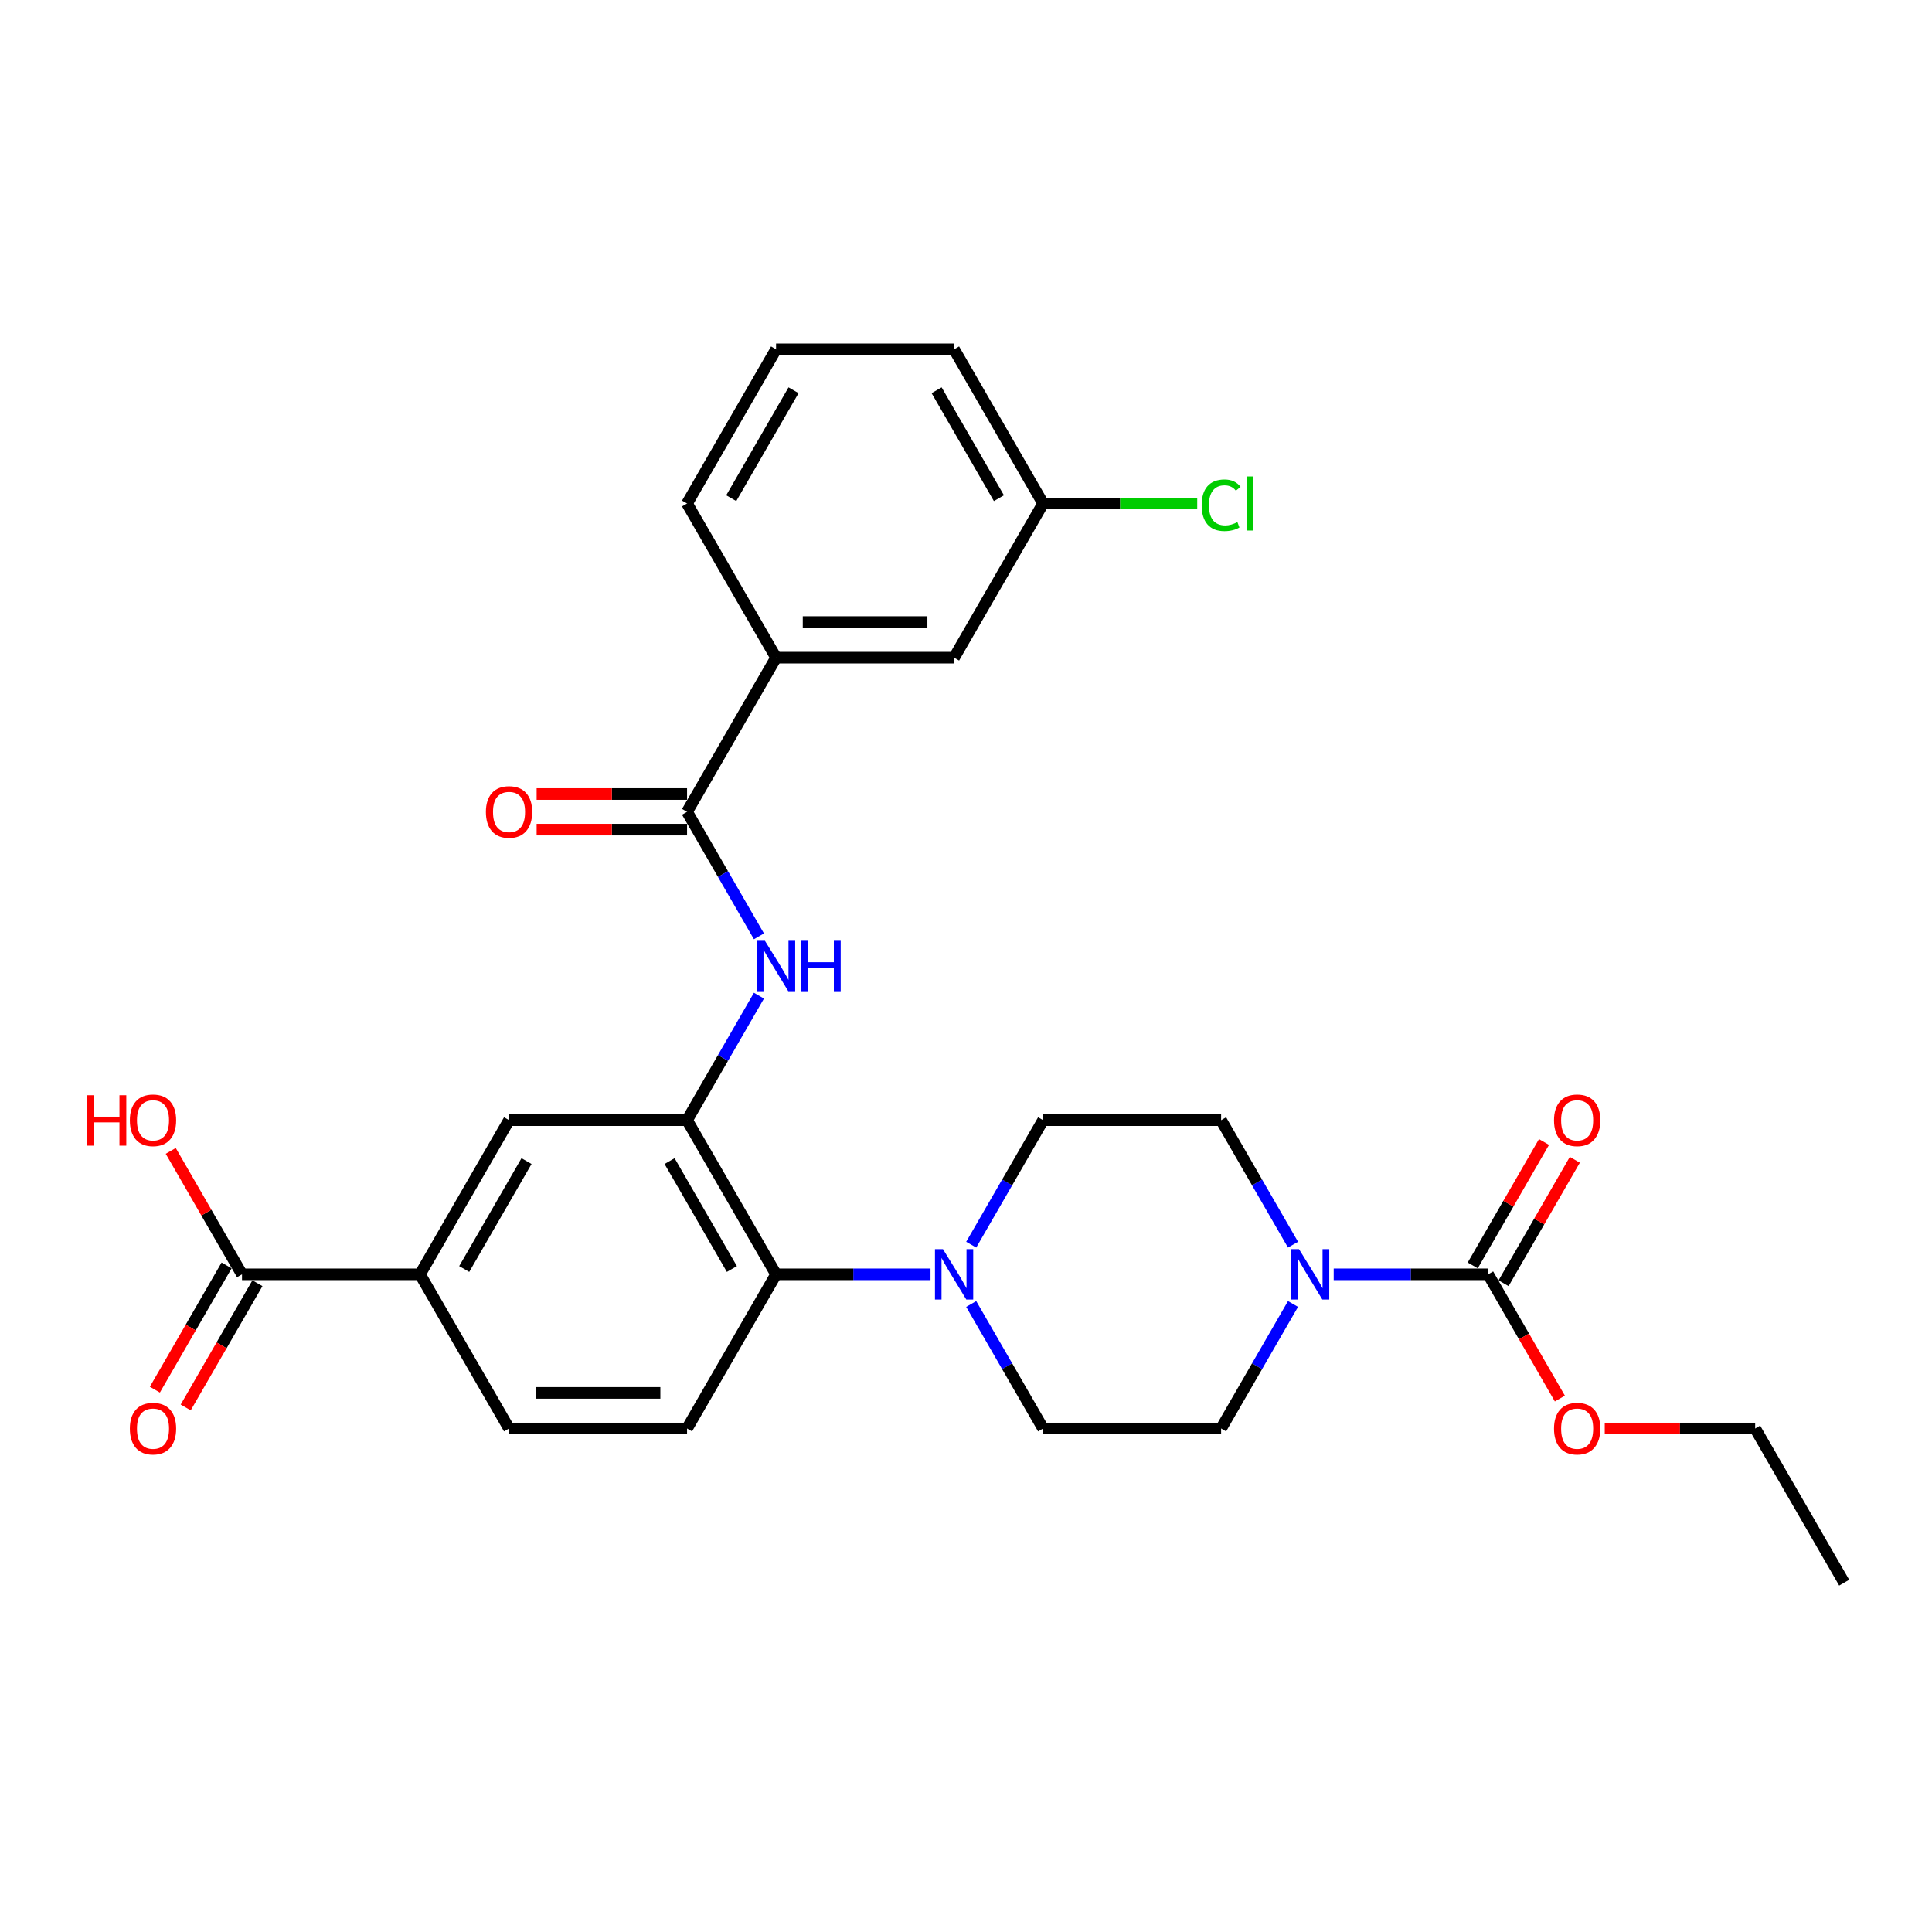<?xml version='1.0' encoding='iso-8859-1'?>
<svg version='1.1' baseProfile='full'
              xmlns='http://www.w3.org/2000/svg'
                      xmlns:rdkit='http://www.rdkit.org/xml'
                      xmlns:xlink='http://www.w3.org/1999/xlink'
                  xml:space='preserve'
width='1000px' height='1000px' viewBox='0 0 1000 1000'>
<!-- END OF HEADER -->
<rect style='opacity:1.0;fill:#FFFFFF;stroke:none' width='1000' height='1000' x='0' y='0'> </rect>
<path class='bond-3' d='M 355.619,579.798 L 374.223,547.574' style='fill:none;fill-rule:evenodd;stroke:#000000;stroke-width:6px;stroke-linecap:butt;stroke-linejoin:miter;stroke-opacity:1' />
<path class='bond-3' d='M 374.223,547.574 L 392.827,515.351' style='fill:none;fill-rule:evenodd;stroke:#0000FF;stroke-width:6px;stroke-linecap:butt;stroke-linejoin:miter;stroke-opacity:1' />
<path class='bond-5' d='M 355.619,579.798 L 401.69,659.596' style='fill:none;fill-rule:evenodd;stroke:#000000;stroke-width:6px;stroke-linecap:butt;stroke-linejoin:miter;stroke-opacity:1' />
<path class='bond-5' d='M 346.57,600.982 L 378.82,656.84' style='fill:none;fill-rule:evenodd;stroke:#000000;stroke-width:6px;stroke-linecap:butt;stroke-linejoin:miter;stroke-opacity:1' />
<path class='bond-8' d='M 355.619,579.798 L 263.477,579.798' style='fill:none;fill-rule:evenodd;stroke:#000000;stroke-width:6px;stroke-linecap:butt;stroke-linejoin:miter;stroke-opacity:1' />
<path class='bond-0' d='M 669.255,674.946 L 650.651,707.17' style='fill:none;fill-rule:evenodd;stroke:#0000FF;stroke-width:6px;stroke-linecap:butt;stroke-linejoin:miter;stroke-opacity:1' />
<path class='bond-0' d='M 650.651,707.17 L 632.047,739.393' style='fill:none;fill-rule:evenodd;stroke:#000000;stroke-width:6px;stroke-linecap:butt;stroke-linejoin:miter;stroke-opacity:1' />
<path class='bond-1' d='M 690.318,659.596 L 730.289,659.596' style='fill:none;fill-rule:evenodd;stroke:#0000FF;stroke-width:6px;stroke-linecap:butt;stroke-linejoin:miter;stroke-opacity:1' />
<path class='bond-1' d='M 730.289,659.596 L 770.26,659.596' style='fill:none;fill-rule:evenodd;stroke:#000000;stroke-width:6px;stroke-linecap:butt;stroke-linejoin:miter;stroke-opacity:1' />
<path class='bond-30' d='M 669.255,644.245 L 650.651,612.021' style='fill:none;fill-rule:evenodd;stroke:#0000FF;stroke-width:6px;stroke-linecap:butt;stroke-linejoin:miter;stroke-opacity:1' />
<path class='bond-30' d='M 650.651,612.021 L 632.047,579.798' style='fill:none;fill-rule:evenodd;stroke:#000000;stroke-width:6px;stroke-linecap:butt;stroke-linejoin:miter;stroke-opacity:1' />
<path class='bond-15' d='M 778.24,664.203 L 796.685,632.256' style='fill:none;fill-rule:evenodd;stroke:#000000;stroke-width:6px;stroke-linecap:butt;stroke-linejoin:miter;stroke-opacity:1' />
<path class='bond-15' d='M 796.685,632.256 L 815.129,600.309' style='fill:none;fill-rule:evenodd;stroke:#FF0000;stroke-width:6px;stroke-linecap:butt;stroke-linejoin:miter;stroke-opacity:1' />
<path class='bond-15' d='M 762.281,654.988 L 780.725,623.041' style='fill:none;fill-rule:evenodd;stroke:#000000;stroke-width:6px;stroke-linecap:butt;stroke-linejoin:miter;stroke-opacity:1' />
<path class='bond-15' d='M 780.725,623.041 L 799.17,591.094' style='fill:none;fill-rule:evenodd;stroke:#FF0000;stroke-width:6px;stroke-linecap:butt;stroke-linejoin:miter;stroke-opacity:1' />
<path class='bond-20' d='M 770.26,659.596 L 788.822,691.745' style='fill:none;fill-rule:evenodd;stroke:#000000;stroke-width:6px;stroke-linecap:butt;stroke-linejoin:miter;stroke-opacity:1' />
<path class='bond-20' d='M 788.822,691.745 L 807.384,723.895' style='fill:none;fill-rule:evenodd;stroke:#FF0000;stroke-width:6px;stroke-linecap:butt;stroke-linejoin:miter;stroke-opacity:1' />
<path class='bond-2' d='M 355.619,420.202 L 374.223,452.426' style='fill:none;fill-rule:evenodd;stroke:#000000;stroke-width:6px;stroke-linecap:butt;stroke-linejoin:miter;stroke-opacity:1' />
<path class='bond-2' d='M 374.223,452.426 L 392.827,484.649' style='fill:none;fill-rule:evenodd;stroke:#0000FF;stroke-width:6px;stroke-linecap:butt;stroke-linejoin:miter;stroke-opacity:1' />
<path class='bond-9' d='M 355.619,420.202 L 401.69,340.404' style='fill:none;fill-rule:evenodd;stroke:#000000;stroke-width:6px;stroke-linecap:butt;stroke-linejoin:miter;stroke-opacity:1' />
<path class='bond-16' d='M 355.619,410.988 L 316.689,410.988' style='fill:none;fill-rule:evenodd;stroke:#000000;stroke-width:6px;stroke-linecap:butt;stroke-linejoin:miter;stroke-opacity:1' />
<path class='bond-16' d='M 316.689,410.988 L 277.759,410.988' style='fill:none;fill-rule:evenodd;stroke:#FF0000;stroke-width:6px;stroke-linecap:butt;stroke-linejoin:miter;stroke-opacity:1' />
<path class='bond-16' d='M 355.619,429.416 L 316.689,429.416' style='fill:none;fill-rule:evenodd;stroke:#000000;stroke-width:6px;stroke-linecap:butt;stroke-linejoin:miter;stroke-opacity:1' />
<path class='bond-16' d='M 316.689,429.416 L 277.759,429.416' style='fill:none;fill-rule:evenodd;stroke:#FF0000;stroke-width:6px;stroke-linecap:butt;stroke-linejoin:miter;stroke-opacity:1' />
<path class='bond-4' d='M 481.633,659.596 L 441.662,659.596' style='fill:none;fill-rule:evenodd;stroke:#0000FF;stroke-width:6px;stroke-linecap:butt;stroke-linejoin:miter;stroke-opacity:1' />
<path class='bond-4' d='M 441.662,659.596 L 401.69,659.596' style='fill:none;fill-rule:evenodd;stroke:#000000;stroke-width:6px;stroke-linecap:butt;stroke-linejoin:miter;stroke-opacity:1' />
<path class='bond-13' d='M 502.696,644.245 L 521.3,612.021' style='fill:none;fill-rule:evenodd;stroke:#0000FF;stroke-width:6px;stroke-linecap:butt;stroke-linejoin:miter;stroke-opacity:1' />
<path class='bond-13' d='M 521.3,612.021 L 539.904,579.798' style='fill:none;fill-rule:evenodd;stroke:#000000;stroke-width:6px;stroke-linecap:butt;stroke-linejoin:miter;stroke-opacity:1' />
<path class='bond-14' d='M 502.696,674.946 L 521.3,707.17' style='fill:none;fill-rule:evenodd;stroke:#0000FF;stroke-width:6px;stroke-linecap:butt;stroke-linejoin:miter;stroke-opacity:1' />
<path class='bond-14' d='M 521.3,707.17 L 539.904,739.393' style='fill:none;fill-rule:evenodd;stroke:#000000;stroke-width:6px;stroke-linecap:butt;stroke-linejoin:miter;stroke-opacity:1' />
<path class='bond-10' d='M 401.69,659.596 L 355.619,739.393' style='fill:none;fill-rule:evenodd;stroke:#000000;stroke-width:6px;stroke-linecap:butt;stroke-linejoin:miter;stroke-opacity:1' />
<path class='bond-6' d='M 125.263,659.596 L 217.405,659.596' style='fill:none;fill-rule:evenodd;stroke:#000000;stroke-width:6px;stroke-linecap:butt;stroke-linejoin:miter;stroke-opacity:1' />
<path class='bond-19' d='M 117.283,654.988 L 98.721,687.138' style='fill:none;fill-rule:evenodd;stroke:#000000;stroke-width:6px;stroke-linecap:butt;stroke-linejoin:miter;stroke-opacity:1' />
<path class='bond-19' d='M 98.721,687.138 L 80.16,719.288' style='fill:none;fill-rule:evenodd;stroke:#FF0000;stroke-width:6px;stroke-linecap:butt;stroke-linejoin:miter;stroke-opacity:1' />
<path class='bond-19' d='M 133.242,664.203 L 114.681,696.352' style='fill:none;fill-rule:evenodd;stroke:#000000;stroke-width:6px;stroke-linecap:butt;stroke-linejoin:miter;stroke-opacity:1' />
<path class='bond-19' d='M 114.681,696.352 L 96.119,728.502' style='fill:none;fill-rule:evenodd;stroke:#FF0000;stroke-width:6px;stroke-linecap:butt;stroke-linejoin:miter;stroke-opacity:1' />
<path class='bond-22' d='M 125.263,659.596 L 106.818,627.649' style='fill:none;fill-rule:evenodd;stroke:#000000;stroke-width:6px;stroke-linecap:butt;stroke-linejoin:miter;stroke-opacity:1' />
<path class='bond-22' d='M 106.818,627.649 L 88.374,595.702' style='fill:none;fill-rule:evenodd;stroke:#FF0000;stroke-width:6px;stroke-linecap:butt;stroke-linejoin:miter;stroke-opacity:1' />
<path class='bond-7' d='M 217.405,659.596 L 263.477,579.798' style='fill:none;fill-rule:evenodd;stroke:#000000;stroke-width:6px;stroke-linecap:butt;stroke-linejoin:miter;stroke-opacity:1' />
<path class='bond-7' d='M 240.275,656.84 L 272.525,600.982' style='fill:none;fill-rule:evenodd;stroke:#000000;stroke-width:6px;stroke-linecap:butt;stroke-linejoin:miter;stroke-opacity:1' />
<path class='bond-17' d='M 217.405,659.596 L 263.477,739.393' style='fill:none;fill-rule:evenodd;stroke:#000000;stroke-width:6px;stroke-linecap:butt;stroke-linejoin:miter;stroke-opacity:1' />
<path class='bond-18' d='M 401.69,340.404 L 493.833,340.404' style='fill:none;fill-rule:evenodd;stroke:#000000;stroke-width:6px;stroke-linecap:butt;stroke-linejoin:miter;stroke-opacity:1' />
<path class='bond-18' d='M 415.512,321.976 L 480.011,321.976' style='fill:none;fill-rule:evenodd;stroke:#000000;stroke-width:6px;stroke-linecap:butt;stroke-linejoin:miter;stroke-opacity:1' />
<path class='bond-24' d='M 401.69,340.404 L 355.619,260.607' style='fill:none;fill-rule:evenodd;stroke:#000000;stroke-width:6px;stroke-linecap:butt;stroke-linejoin:miter;stroke-opacity:1' />
<path class='bond-29' d='M 355.619,739.393 L 263.477,739.393' style='fill:none;fill-rule:evenodd;stroke:#000000;stroke-width:6px;stroke-linecap:butt;stroke-linejoin:miter;stroke-opacity:1' />
<path class='bond-29' d='M 341.798,720.965 L 277.298,720.965' style='fill:none;fill-rule:evenodd;stroke:#000000;stroke-width:6px;stroke-linecap:butt;stroke-linejoin:miter;stroke-opacity:1' />
<path class='bond-11' d='M 632.047,579.798 L 539.904,579.798' style='fill:none;fill-rule:evenodd;stroke:#000000;stroke-width:6px;stroke-linecap:butt;stroke-linejoin:miter;stroke-opacity:1' />
<path class='bond-12' d='M 632.047,739.393 L 539.904,739.393' style='fill:none;fill-rule:evenodd;stroke:#000000;stroke-width:6px;stroke-linecap:butt;stroke-linejoin:miter;stroke-opacity:1' />
<path class='bond-21' d='M 493.833,340.404 L 539.904,260.607' style='fill:none;fill-rule:evenodd;stroke:#000000;stroke-width:6px;stroke-linecap:butt;stroke-linejoin:miter;stroke-opacity:1' />
<path class='bond-27' d='M 830.614,739.393 L 869.544,739.393' style='fill:none;fill-rule:evenodd;stroke:#FF0000;stroke-width:6px;stroke-linecap:butt;stroke-linejoin:miter;stroke-opacity:1' />
<path class='bond-27' d='M 869.544,739.393 L 908.474,739.393' style='fill:none;fill-rule:evenodd;stroke:#000000;stroke-width:6px;stroke-linecap:butt;stroke-linejoin:miter;stroke-opacity:1' />
<path class='bond-23' d='M 539.904,260.607 L 579.793,260.607' style='fill:none;fill-rule:evenodd;stroke:#000000;stroke-width:6px;stroke-linecap:butt;stroke-linejoin:miter;stroke-opacity:1' />
<path class='bond-23' d='M 579.793,260.607 L 619.681,260.607' style='fill:none;fill-rule:evenodd;stroke:#00CC00;stroke-width:6px;stroke-linecap:butt;stroke-linejoin:miter;stroke-opacity:1' />
<path class='bond-31' d='M 539.904,260.607 L 493.833,180.809' style='fill:none;fill-rule:evenodd;stroke:#000000;stroke-width:6px;stroke-linecap:butt;stroke-linejoin:miter;stroke-opacity:1' />
<path class='bond-31' d='M 517.034,257.851 L 484.784,201.993' style='fill:none;fill-rule:evenodd;stroke:#000000;stroke-width:6px;stroke-linecap:butt;stroke-linejoin:miter;stroke-opacity:1' />
<path class='bond-25' d='M 355.619,260.607 L 401.69,180.809' style='fill:none;fill-rule:evenodd;stroke:#000000;stroke-width:6px;stroke-linecap:butt;stroke-linejoin:miter;stroke-opacity:1' />
<path class='bond-25' d='M 378.489,257.851 L 410.739,201.993' style='fill:none;fill-rule:evenodd;stroke:#000000;stroke-width:6px;stroke-linecap:butt;stroke-linejoin:miter;stroke-opacity:1' />
<path class='bond-26' d='M 401.69,180.809 L 493.833,180.809' style='fill:none;fill-rule:evenodd;stroke:#000000;stroke-width:6px;stroke-linecap:butt;stroke-linejoin:miter;stroke-opacity:1' />
<path class='bond-28' d='M 908.474,739.393 L 954.545,819.191' style='fill:none;fill-rule:evenodd;stroke:#000000;stroke-width:6px;stroke-linecap:butt;stroke-linejoin:miter;stroke-opacity:1' />
<path  class='atom-1' d='M 672.35 646.548
L 680.901 660.37
Q 681.748 661.733, 683.112 664.203
Q 684.476 666.672, 684.549 666.82
L 684.549 646.548
L 688.014 646.548
L 688.014 672.643
L 684.439 672.643
L 675.261 657.532
Q 674.193 655.762, 673.05 653.735
Q 671.944 651.708, 671.613 651.082
L 671.613 672.643
L 668.222 672.643
L 668.222 646.548
L 672.35 646.548
' fill='#0000FF'/>
<path  class='atom-4' d='M 395.922 486.953
L 404.473 500.774
Q 405.321 502.138, 406.684 504.607
Q 408.048 507.077, 408.122 507.224
L 408.122 486.953
L 411.586 486.953
L 411.586 513.047
L 408.011 513.047
L 398.834 497.936
Q 397.765 496.167, 396.622 494.14
Q 395.517 492.113, 395.185 491.486
L 395.185 513.047
L 391.794 513.047
L 391.794 486.953
L 395.922 486.953
' fill='#0000FF'/>
<path  class='atom-4' d='M 414.719 486.953
L 418.258 486.953
L 418.258 498.047
L 431.6 498.047
L 431.6 486.953
L 435.138 486.953
L 435.138 513.047
L 431.6 513.047
L 431.6 500.995
L 418.258 500.995
L 418.258 513.047
L 414.719 513.047
L 414.719 486.953
' fill='#0000FF'/>
<path  class='atom-5' d='M 488.065 646.548
L 496.616 660.37
Q 497.463 661.733, 498.827 664.203
Q 500.191 666.672, 500.264 666.82
L 500.264 646.548
L 503.729 646.548
L 503.729 672.643
L 500.154 672.643
L 490.976 657.532
Q 489.908 655.762, 488.765 653.735
Q 487.659 651.708, 487.328 651.082
L 487.328 672.643
L 483.937 672.643
L 483.937 646.548
L 488.065 646.548
' fill='#0000FF'/>
<path  class='atom-16' d='M 804.353 579.871
Q 804.353 573.606, 807.449 570.104
Q 810.545 566.603, 816.332 566.603
Q 822.118 566.603, 825.214 570.104
Q 828.31 573.606, 828.31 579.871
Q 828.31 586.211, 825.177 589.823
Q 822.045 593.398, 816.332 593.398
Q 810.582 593.398, 807.449 589.823
Q 804.353 586.248, 804.353 579.871
M 816.332 590.449
Q 820.312 590.449, 822.45 587.796
Q 824.624 585.105, 824.624 579.871
Q 824.624 574.748, 822.45 572.168
Q 820.312 569.552, 816.332 569.552
Q 812.351 569.552, 810.177 572.132
Q 808.039 574.712, 808.039 579.871
Q 808.039 585.142, 810.177 587.796
Q 812.351 590.449, 816.332 590.449
' fill='#FF0000'/>
<path  class='atom-17' d='M 251.498 420.276
Q 251.498 414.01, 254.594 410.509
Q 257.69 407.007, 263.477 407.007
Q 269.263 407.007, 272.359 410.509
Q 275.455 414.01, 275.455 420.276
Q 275.455 426.615, 272.322 430.227
Q 269.189 433.802, 263.477 433.802
Q 257.727 433.802, 254.594 430.227
Q 251.498 426.652, 251.498 420.276
M 263.477 430.854
Q 267.457 430.854, 269.595 428.2
Q 271.769 425.51, 271.769 420.276
Q 271.769 415.153, 269.595 412.573
Q 267.457 409.956, 263.477 409.956
Q 259.496 409.956, 257.321 412.536
Q 255.184 415.116, 255.184 420.276
Q 255.184 425.546, 257.321 428.2
Q 259.496 430.854, 263.477 430.854
' fill='#FF0000'/>
<path  class='atom-20' d='M 67.213 739.467
Q 67.213 733.201, 70.309 729.7
Q 73.405 726.198, 79.191 726.198
Q 84.978 726.198, 88.074 729.7
Q 91.17 733.201, 91.17 739.467
Q 91.17 745.806, 88.037 749.418
Q 84.904 752.994, 79.191 752.994
Q 73.442 752.994, 70.309 749.418
Q 67.213 745.843, 67.213 739.467
M 79.191 750.045
Q 83.172 750.045, 85.31 747.391
Q 87.484 744.701, 87.484 739.467
Q 87.484 734.344, 85.31 731.764
Q 83.172 729.147, 79.191 729.147
Q 75.211 729.147, 73.036 731.727
Q 70.899 734.307, 70.899 739.467
Q 70.899 744.738, 73.036 747.391
Q 75.211 750.045, 79.191 750.045
' fill='#FF0000'/>
<path  class='atom-21' d='M 804.353 739.467
Q 804.353 733.201, 807.449 729.7
Q 810.545 726.198, 816.332 726.198
Q 822.118 726.198, 825.214 729.7
Q 828.31 733.201, 828.31 739.467
Q 828.31 745.806, 825.177 749.418
Q 822.045 752.994, 816.332 752.994
Q 810.582 752.994, 807.449 749.418
Q 804.353 745.843, 804.353 739.467
M 816.332 750.045
Q 820.312 750.045, 822.45 747.391
Q 824.624 744.701, 824.624 739.467
Q 824.624 734.344, 822.45 731.764
Q 820.312 729.147, 816.332 729.147
Q 812.351 729.147, 810.177 731.727
Q 808.039 734.307, 808.039 739.467
Q 808.039 744.738, 810.177 747.391
Q 812.351 750.045, 816.332 750.045
' fill='#FF0000'/>
<path  class='atom-23' d='M 44.951 566.898
L 48.49 566.898
L 48.49 577.992
L 61.832 577.992
L 61.832 566.898
L 65.37 566.898
L 65.37 592.993
L 61.832 592.993
L 61.832 580.94
L 48.49 580.94
L 48.49 592.993
L 44.951 592.993
L 44.951 566.898
' fill='#FF0000'/>
<path  class='atom-23' d='M 67.213 579.871
Q 67.213 573.606, 70.309 570.104
Q 73.405 566.603, 79.191 566.603
Q 84.978 566.603, 88.074 570.104
Q 91.17 573.606, 91.17 579.871
Q 91.17 586.211, 88.037 589.823
Q 84.904 593.398, 79.191 593.398
Q 73.442 593.398, 70.309 589.823
Q 67.213 586.248, 67.213 579.871
M 79.191 590.449
Q 83.172 590.449, 85.31 587.796
Q 87.484 585.105, 87.484 579.871
Q 87.484 574.748, 85.31 572.168
Q 83.172 569.552, 79.191 569.552
Q 75.211 569.552, 73.036 572.132
Q 70.899 574.712, 70.899 579.871
Q 70.899 585.142, 73.036 587.796
Q 75.211 590.449, 79.191 590.449
' fill='#FF0000'/>
<path  class='atom-24' d='M 621.985 261.51
Q 621.985 255.023, 625.007 251.632
Q 628.066 248.204, 633.853 248.204
Q 639.234 248.204, 642.109 252.001
L 639.676 253.991
Q 637.575 251.227, 633.853 251.227
Q 629.909 251.227, 627.808 253.88
Q 625.744 256.497, 625.744 261.51
Q 625.744 266.67, 627.882 269.323
Q 630.056 271.977, 634.258 271.977
Q 637.133 271.977, 640.487 270.245
L 641.519 273.009
Q 640.155 273.894, 638.091 274.41
Q 636.027 274.926, 633.742 274.926
Q 628.066 274.926, 625.007 271.461
Q 621.985 267.997, 621.985 261.51
' fill='#00CC00'/>
<path  class='atom-24' d='M 645.278 246.619
L 648.669 246.619
L 648.669 274.594
L 645.278 274.594
L 645.278 246.619
' fill='#00CC00'/>
</svg>
